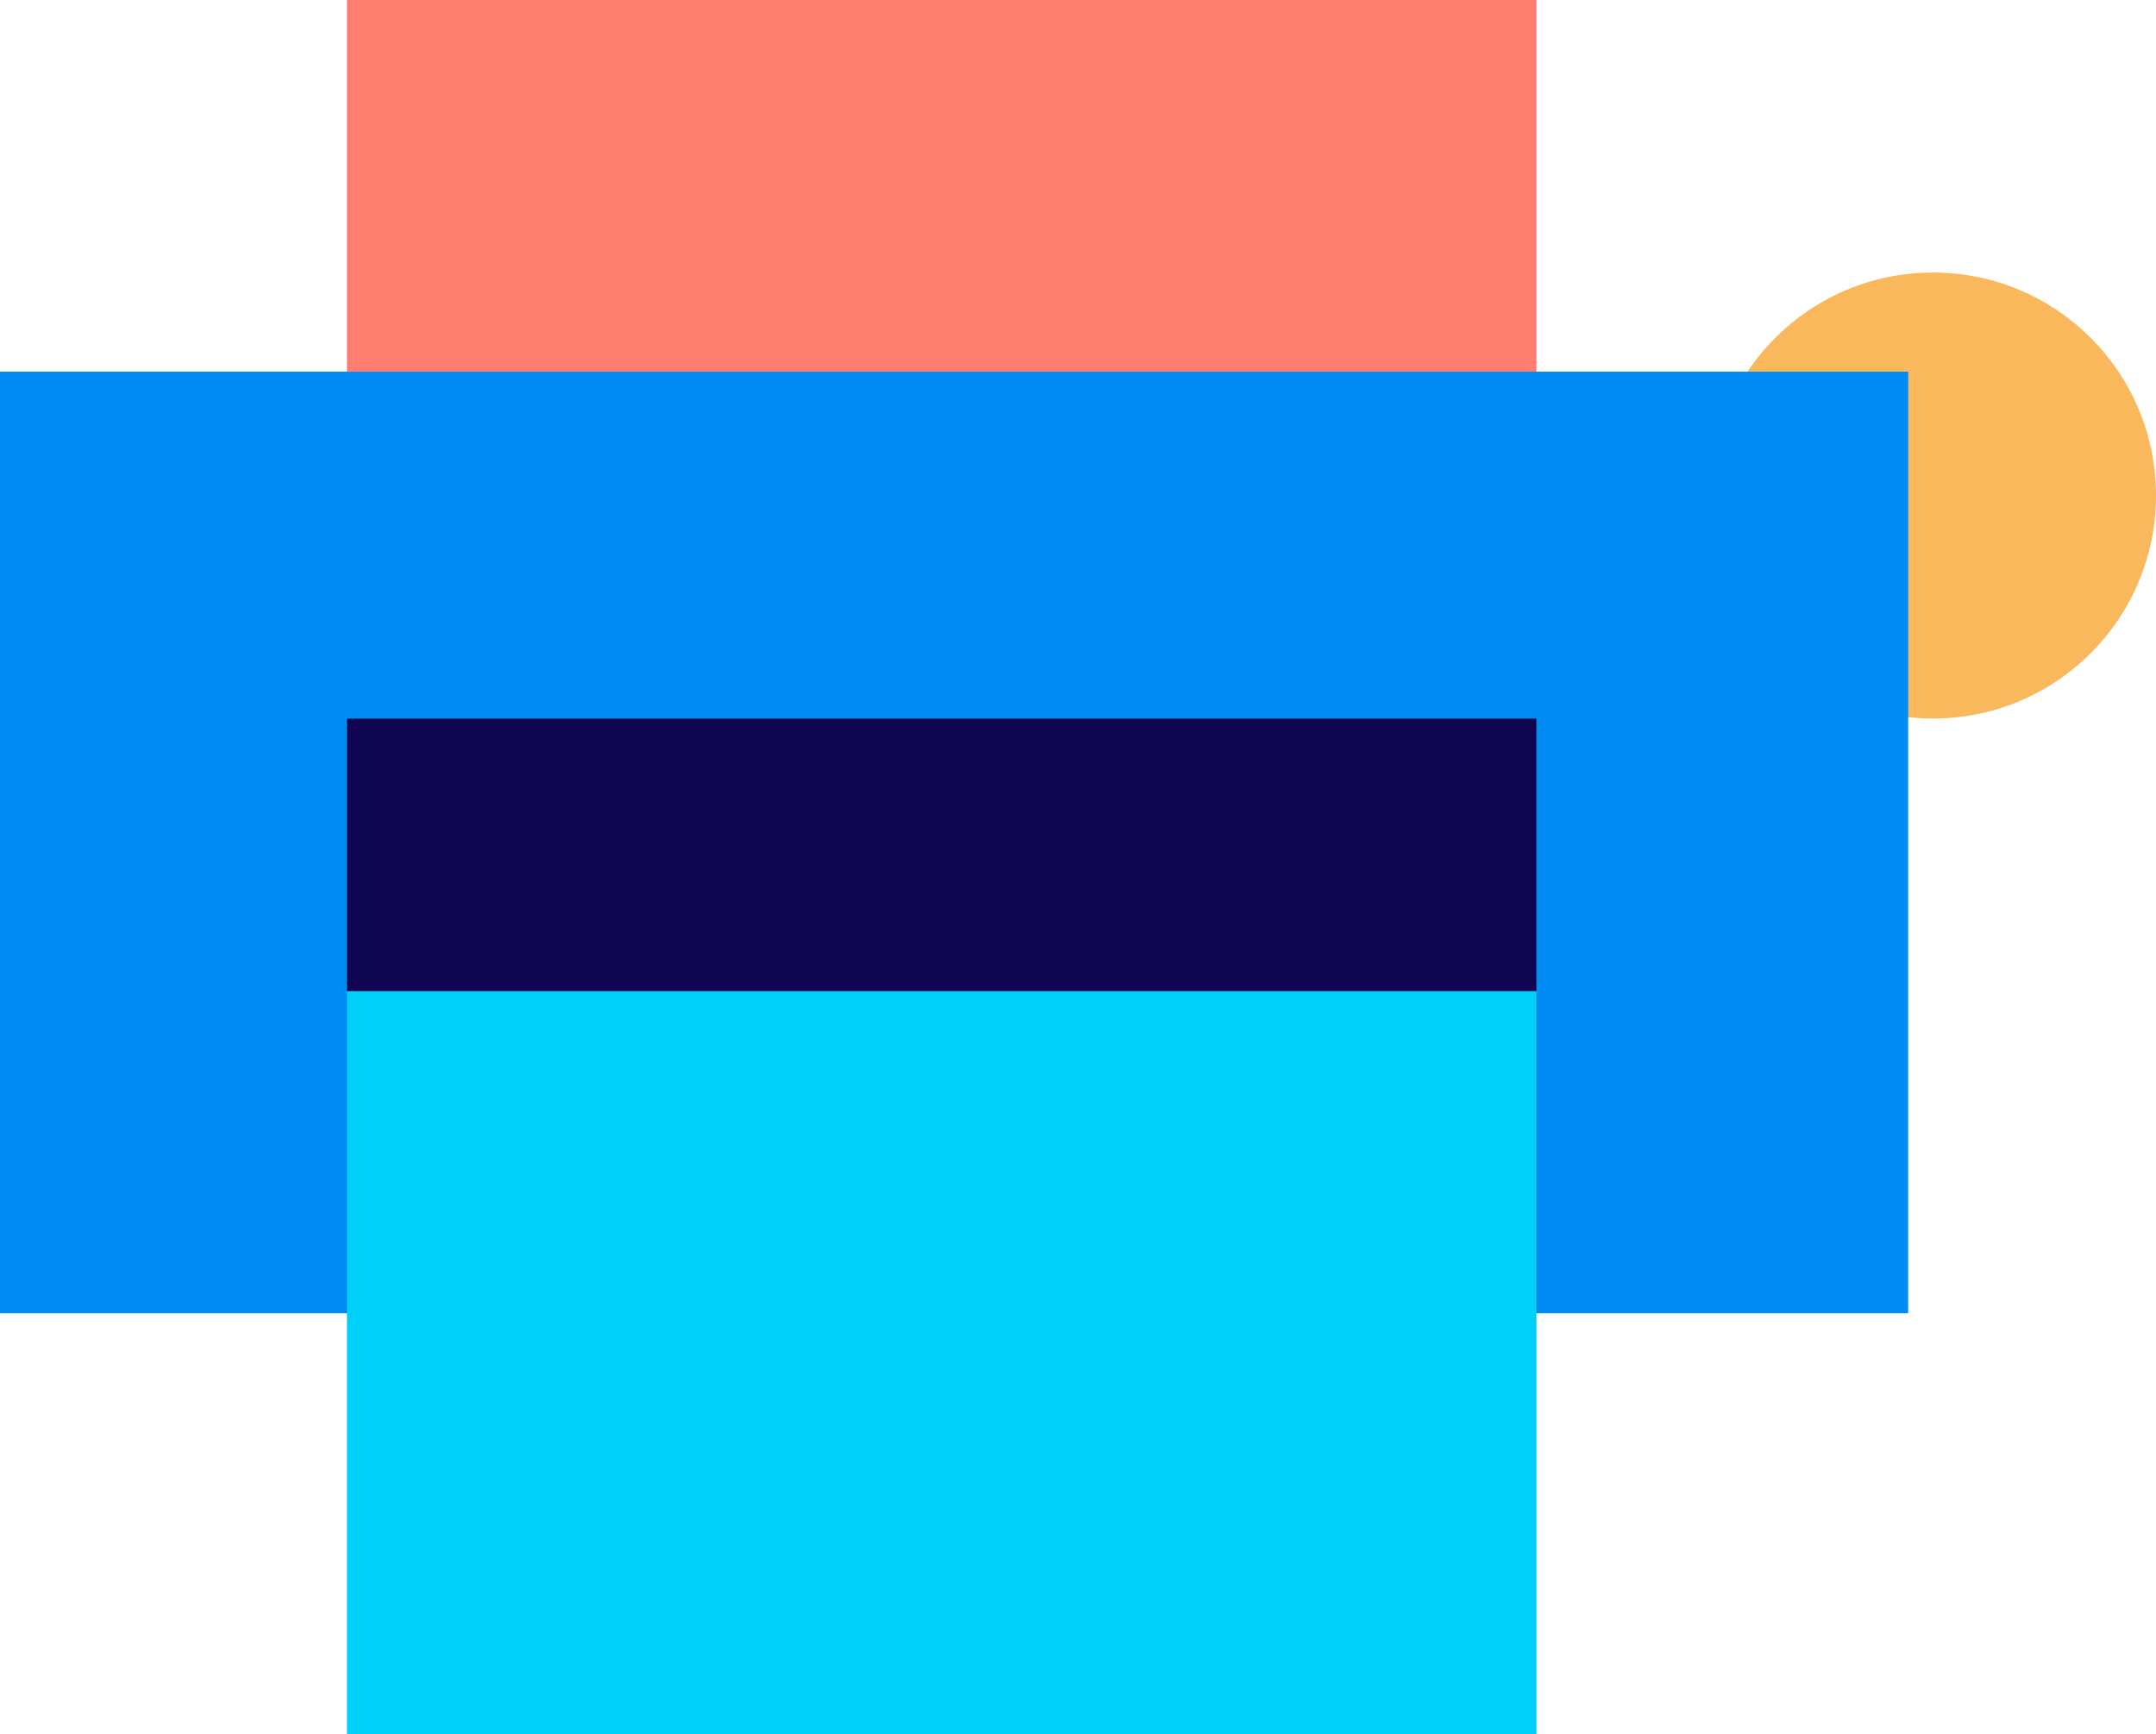 <svg width="87" height="70" viewBox="0 0 87 70" fill="none" xmlns="http://www.w3.org/2000/svg">
<circle cx="78" cy="20" r="9" fill="#F8B85B"/>
<rect y="15" width="77" height="38" fill="#008BF2"/>
<rect x="14" width="48" height="15" fill="#FF7E70"/>
<rect x="14" y="29" width="48" height="41" fill="#00D0F9"/>
<rect x="14" y="29" width="48" height="11" fill="#100551"/>
</svg>
